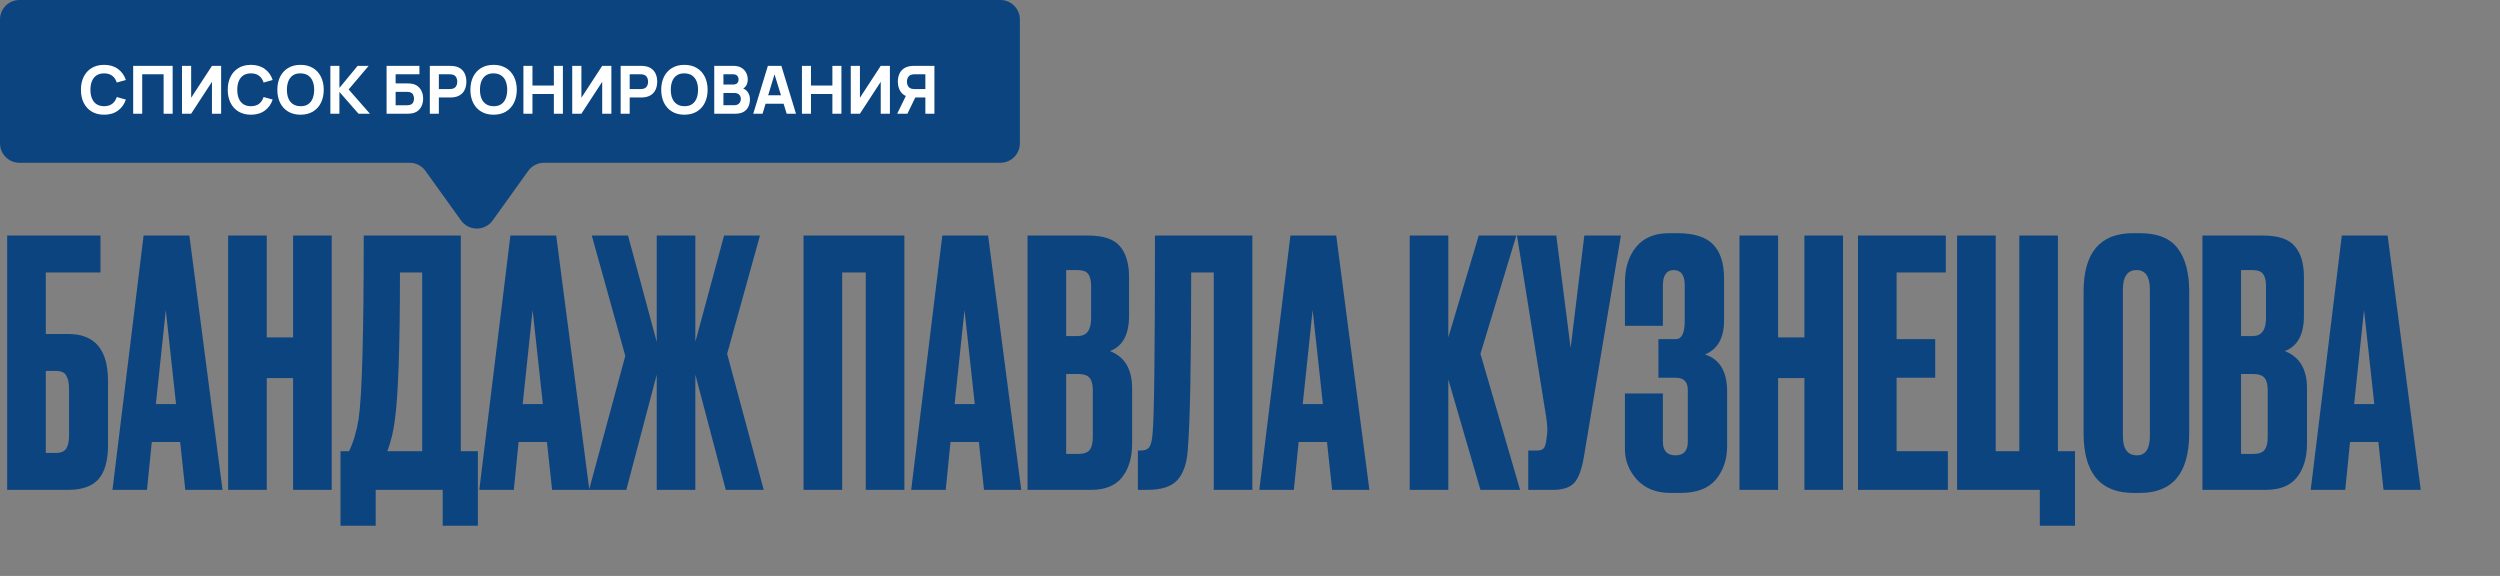<?xml version="1.0" encoding="UTF-8"?> <svg xmlns="http://www.w3.org/2000/svg" width="1133" height="261" viewBox="0 0 1133 261" fill="none"><rect x="0" y="0" width="1133" height="261" fill="#808080" stroke="none"/><path fill-rule="evenodd" clip-rule="evenodd" d="M462.205 8.821C462.205 3.949 458.255 0 453.384 0H8.821C3.949 0 0 3.949 0 8.821V64.946C0 69.818 3.949 73.767 8.821 73.767H185.653C188.495 73.767 191.163 75.136 192.819 77.445L208.939 99.91C212.459 104.814 219.753 104.814 223.273 99.91L239.393 77.445C241.049 75.136 243.717 73.767 246.559 73.767H453.384C458.255 73.767 462.205 69.818 462.205 64.946V8.821Z" fill="#0C4480"></path><path d="M47.188 51.985C45.019 51.985 43.147 51.513 41.57 50.569C40.004 49.626 38.794 48.305 37.94 46.608C37.097 44.911 36.675 42.938 36.675 40.689C36.675 38.44 37.097 36.467 37.94 34.77C38.794 33.073 40.004 31.752 41.57 30.809C43.147 29.865 45.019 29.393 47.188 29.393C49.678 29.393 51.767 30.01 53.454 31.245C55.151 32.48 56.346 34.152 57.038 36.261L52.912 37.406C52.51 36.09 51.832 35.071 50.878 34.348C49.924 33.615 48.694 33.249 47.188 33.249C45.812 33.249 44.663 33.555 43.739 34.167C42.825 34.78 42.138 35.643 41.676 36.758C41.214 37.873 40.983 39.183 40.983 40.689C40.983 42.195 41.214 43.506 41.676 44.62C42.138 45.735 42.825 46.598 43.739 47.211C44.663 47.823 45.812 48.13 47.188 48.13C48.694 48.13 49.924 47.763 50.878 47.03C51.832 46.297 52.51 45.278 52.912 43.972L57.038 45.117C56.346 47.226 55.151 48.898 53.454 50.133C51.767 51.368 49.678 51.985 47.188 51.985ZM60.355 51.533V29.845H78.248V51.533H74.151V33.67H64.452V51.533H60.355ZM100.219 51.533H96.062V37.074L86.634 51.533H82.477V29.845H86.634V44.304L96.062 29.845H100.219V51.533ZM113.73 51.985C111.561 51.985 109.689 51.513 108.112 50.569C106.546 49.626 105.336 48.305 104.482 46.608C103.639 44.911 103.217 42.938 103.217 40.689C103.217 38.44 103.639 36.467 104.482 34.77C105.336 33.073 106.546 31.752 108.112 30.809C109.689 29.865 111.561 29.393 113.73 29.393C116.22 29.393 118.309 30.01 119.996 31.245C121.693 32.48 122.888 34.152 123.58 36.261L119.454 37.406C119.052 36.09 118.374 35.071 117.42 34.348C116.466 33.615 115.236 33.249 113.73 33.249C112.354 33.249 111.205 33.555 110.281 34.167C109.367 34.78 108.679 35.643 108.218 36.758C107.756 37.873 107.525 39.183 107.525 40.689C107.525 42.195 107.756 43.506 108.218 44.62C108.679 45.735 109.367 46.598 110.281 47.211C111.205 47.823 112.354 48.13 113.73 48.13C115.236 48.13 116.466 47.763 117.42 47.03C118.374 46.297 119.052 45.278 119.454 43.972L123.58 45.117C122.888 47.226 121.693 48.898 119.996 50.133C118.309 51.368 116.22 51.985 113.73 51.985ZM136.205 51.985C134.036 51.985 132.163 51.513 130.587 50.569C129.021 49.626 127.811 48.305 126.957 46.608C126.114 44.911 125.692 42.938 125.692 40.689C125.692 38.44 126.114 36.467 126.957 34.77C127.811 33.073 129.021 31.752 130.587 30.809C132.163 29.865 134.036 29.393 136.205 29.393C138.374 29.393 140.241 29.865 141.808 30.809C143.384 31.752 144.594 33.073 145.438 34.77C146.291 36.467 146.718 38.44 146.718 40.689C146.718 42.938 146.291 44.911 145.438 46.608C144.594 48.305 143.384 49.626 141.808 50.569C140.241 51.513 138.374 51.985 136.205 51.985ZM136.205 48.13C137.581 48.15 138.725 47.853 139.639 47.241C140.553 46.628 141.236 45.76 141.687 44.635C142.149 43.511 142.38 42.195 142.38 40.689C142.38 39.183 142.149 37.877 141.687 36.773C141.236 35.669 140.553 34.81 139.639 34.197C138.725 33.585 137.581 33.269 136.205 33.249C134.829 33.228 133.685 33.525 132.771 34.137C131.857 34.75 131.169 35.618 130.707 36.743C130.256 37.867 130.03 39.183 130.03 40.689C130.03 42.195 130.256 43.501 130.707 44.605C131.169 45.71 131.857 46.568 132.771 47.181C133.685 47.793 134.829 48.109 136.205 48.13ZM149.725 51.533V29.845H153.821V39.846L162.075 29.845H167.076L158.009 40.538L167.648 51.533H162.467L153.821 41.653V51.533H149.725ZM175.2 51.533V29.845H190.081V33.67H179.297V37.797H184.358C184.558 37.797 184.839 37.807 185.201 37.827C185.562 37.837 185.884 37.857 186.165 37.888C187.41 38.018 188.444 38.405 189.268 39.047C190.101 39.68 190.724 40.488 191.135 41.472C191.557 42.446 191.768 43.511 191.768 44.665C191.768 45.82 191.562 46.889 191.15 47.873C190.739 48.847 190.116 49.656 189.283 50.298C188.459 50.931 187.42 51.312 186.165 51.443C185.884 51.473 185.562 51.498 185.201 51.518C184.85 51.528 184.568 51.533 184.358 51.533H175.2ZM179.297 47.708H184.177C184.388 47.708 184.619 47.698 184.87 47.678C185.121 47.658 185.352 47.627 185.562 47.587C186.396 47.407 186.948 47.02 187.219 46.428C187.5 45.835 187.641 45.248 187.641 44.665C187.641 44.073 187.5 43.486 187.219 42.903C186.948 42.311 186.396 41.924 185.562 41.743C185.352 41.693 185.121 41.663 184.87 41.653C184.619 41.633 184.388 41.623 184.177 41.623H179.297V47.708ZM194.792 51.533V29.845H203.949C204.16 29.845 204.441 29.855 204.793 29.875C205.154 29.885 205.476 29.915 205.757 29.965C207.052 30.166 208.111 30.593 208.935 31.245C209.768 31.898 210.381 32.721 210.772 33.715C211.164 34.7 211.36 35.799 211.36 37.014C211.36 38.229 211.159 39.334 210.757 40.328C210.366 41.312 209.753 42.13 208.92 42.783C208.096 43.435 207.042 43.862 205.757 44.063C205.476 44.103 205.154 44.133 204.793 44.153C204.431 44.173 204.15 44.183 203.949 44.183H198.889V51.533H194.792ZM198.889 40.358H203.769C203.98 40.358 204.211 40.348 204.462 40.328C204.713 40.307 204.944 40.267 205.154 40.207C205.707 40.056 206.133 39.805 206.435 39.454C206.736 39.093 206.942 38.696 207.052 38.264C207.173 37.822 207.233 37.406 207.233 37.014C207.233 36.622 207.173 36.211 207.052 35.779C206.942 35.337 206.736 34.941 206.435 34.589C206.133 34.228 205.707 33.971 205.154 33.821C204.944 33.761 204.713 33.721 204.462 33.7C204.211 33.68 203.98 33.67 203.769 33.67H198.889V40.358ZM223.692 51.985C221.523 51.985 219.65 51.513 218.074 50.569C216.508 49.626 215.298 48.305 214.444 46.608C213.601 44.911 213.179 42.938 213.179 40.689C213.179 38.44 213.601 36.467 214.444 34.77C215.298 33.073 216.508 31.752 218.074 30.809C219.65 29.865 221.523 29.393 223.692 29.393C225.861 29.393 227.728 29.865 229.295 30.809C230.871 31.752 232.081 33.073 232.925 34.77C233.778 36.467 234.205 38.44 234.205 40.689C234.205 42.938 233.778 44.911 232.925 46.608C232.081 48.305 230.871 49.626 229.295 50.569C227.728 51.513 225.861 51.985 223.692 51.985ZM223.692 48.13C225.068 48.15 226.212 47.853 227.126 47.241C228.04 46.628 228.723 45.76 229.174 44.635C229.636 43.511 229.867 42.195 229.867 40.689C229.867 39.183 229.636 37.877 229.174 36.773C228.723 35.669 228.04 34.81 227.126 34.197C226.212 33.585 225.068 33.269 223.692 33.249C222.316 33.228 221.172 33.525 220.258 34.137C219.344 34.75 218.656 35.618 218.194 36.743C217.743 37.867 217.517 39.183 217.517 40.689C217.517 42.195 217.743 43.501 218.194 44.605C218.656 45.71 219.344 46.568 220.258 47.181C221.172 47.793 222.316 48.109 223.692 48.13ZM237.212 51.533V29.845H241.308V38.761H251.008V29.845H255.105V51.533H251.008V42.587H241.308V51.533H237.212ZM277.076 51.533H272.919V37.074L263.491 51.533H259.334V29.845H263.491V44.304L272.919 29.845H277.076V51.533ZM281.279 51.533V29.845H290.436C290.647 29.845 290.928 29.855 291.28 29.875C291.641 29.885 291.963 29.915 292.244 29.965C293.539 30.166 294.598 30.593 295.422 31.245C296.255 31.898 296.868 32.721 297.259 33.715C297.651 34.7 297.847 35.799 297.847 37.014C297.847 38.229 297.646 39.334 297.244 40.328C296.853 41.312 296.24 42.13 295.407 42.783C294.583 43.435 293.529 43.862 292.244 44.063C291.963 44.103 291.641 44.133 291.28 44.153C290.918 44.173 290.637 44.183 290.436 44.183H285.376V51.533H281.279ZM285.376 40.358H290.256C290.466 40.358 290.697 40.348 290.948 40.328C291.199 40.307 291.43 40.267 291.641 40.207C292.193 40.056 292.62 39.805 292.921 39.454C293.223 39.093 293.429 38.696 293.539 38.264C293.659 37.822 293.72 37.406 293.72 37.014C293.72 36.622 293.659 36.211 293.539 35.779C293.429 35.337 293.223 34.941 292.921 34.589C292.62 34.228 292.193 33.971 291.641 33.821C291.43 33.761 291.199 33.721 290.948 33.7C290.697 33.68 290.466 33.67 290.256 33.67H285.376V40.358ZM310.179 51.985C308.01 51.985 306.137 51.513 304.561 50.569C302.994 49.626 301.784 48.305 300.931 46.608C300.088 44.911 299.666 42.938 299.666 40.689C299.666 38.44 300.088 36.467 300.931 34.77C301.784 33.073 302.994 31.752 304.561 30.809C306.137 29.865 308.01 29.393 310.179 29.393C312.348 29.393 314.215 29.865 315.782 30.809C317.358 31.752 318.568 33.073 319.412 34.77C320.265 36.467 320.692 38.44 320.692 40.689C320.692 42.938 320.265 44.911 319.412 46.608C318.568 48.305 317.358 49.626 315.782 50.569C314.215 51.513 312.348 51.985 310.179 51.985ZM310.179 48.13C311.554 48.15 312.699 47.853 313.613 47.241C314.527 46.628 315.209 45.76 315.661 44.635C316.123 43.511 316.354 42.195 316.354 40.689C316.354 39.183 316.123 37.877 315.661 36.773C315.209 35.669 314.527 34.81 313.613 34.197C312.699 33.585 311.554 33.269 310.179 33.249C308.803 33.228 307.659 33.525 306.745 34.137C305.831 34.75 305.143 35.618 304.681 36.743C304.229 37.867 304.004 39.183 304.004 40.689C304.004 42.195 304.229 43.501 304.681 44.605C305.143 45.71 305.831 46.568 306.745 47.181C307.659 47.793 308.803 48.109 310.179 48.13ZM323.699 51.533V29.845H332.374C333.92 29.845 335.171 30.156 336.124 30.779C337.078 31.391 337.776 32.164 338.218 33.098C338.66 34.032 338.881 34.976 338.881 35.93C338.881 37.145 338.605 38.154 338.052 38.957C337.51 39.76 336.762 40.297 335.808 40.569V39.816C337.164 40.097 338.178 40.724 338.851 41.698C339.533 42.672 339.875 43.762 339.875 44.967C339.875 46.262 339.634 47.401 339.152 48.386C338.68 49.37 337.957 50.143 336.983 50.705C336.009 51.257 334.784 51.533 333.308 51.533H323.699ZM327.856 47.678H332.886C333.438 47.678 333.93 47.562 334.362 47.331C334.794 47.09 335.13 46.759 335.371 46.337C335.622 45.905 335.748 45.398 335.748 44.816C335.748 44.304 335.642 43.847 335.432 43.445C335.221 43.044 334.899 42.727 334.468 42.496C334.046 42.255 333.519 42.135 332.886 42.135H327.856V47.678ZM327.856 38.309H332.314C332.776 38.309 333.187 38.229 333.549 38.068C333.91 37.908 334.197 37.662 334.407 37.33C334.618 36.989 334.724 36.552 334.724 36.02C334.724 35.357 334.518 34.8 334.106 34.348C333.695 33.896 333.097 33.67 332.314 33.67H327.856V38.309ZM341.372 51.533L348 29.845H354.115L360.742 51.533H356.524L350.62 32.405H351.404L345.59 51.533H341.372ZM345.349 47.015V43.189H356.796V47.015H345.349ZM363.441 51.533V29.845H367.538V38.761H377.238V29.845H381.335V51.533H377.238V42.587H367.538V51.533H363.441ZM403.306 51.533H399.149V37.074L389.72 51.533H385.563V29.845H389.72V44.304L399.149 29.845H403.306V51.533ZM423.474 51.533H419.377V44.183H414.316L412.509 44.063C410.581 43.762 409.165 42.968 408.262 41.683C407.358 40.388 406.906 38.831 406.906 37.014C406.906 35.799 407.102 34.7 407.493 33.715C407.895 32.721 408.508 31.898 409.331 31.245C410.154 30.593 411.214 30.166 412.509 29.965C412.8 29.915 413.121 29.885 413.473 29.875C413.824 29.855 414.105 29.845 414.316 29.845H423.474V51.533ZM411.244 51.533H406.605L411.304 41.894L415.521 42.707L411.244 51.533ZM419.377 40.358V33.67H414.497C414.286 33.67 414.055 33.68 413.804 33.7C413.553 33.721 413.322 33.761 413.111 33.821C412.559 33.971 412.132 34.228 411.831 34.589C411.53 34.941 411.319 35.337 411.199 35.779C411.088 36.211 411.033 36.622 411.033 37.014C411.033 37.406 411.088 37.822 411.199 38.264C411.319 38.696 411.53 39.093 411.831 39.454C412.132 39.805 412.559 40.056 413.111 40.207C413.322 40.267 413.553 40.307 413.804 40.328C414.055 40.348 414.286 40.358 414.497 40.358H419.377Z" fill="white"></path><path d="M3.253 222V106.757H45.54V123.486H20.756V151.367H30.979C42.958 151.367 48.947 158.441 48.947 172.588V201.863C48.947 208.782 47.502 213.894 44.61 217.198C41.719 220.399 37.175 222 30.979 222H3.253ZM20.756 205.271H25.248C27.623 205.271 29.224 204.6 30.05 203.257C30.876 201.915 31.289 199.953 31.289 197.371V176.46C31.289 173.672 30.876 171.607 30.05 170.264C29.327 168.819 27.727 168.096 25.248 168.096H20.756V205.271ZM83.966 222L81.643 200.314H68.786L66.618 222H50.973L65.069 106.757H85.825L100.85 222H83.966ZM75.137 140.524L70.645 183.121H79.784L75.137 140.524ZM120.895 171.349V222H103.391V106.757H120.895V152.916H132.822V106.757H150.325V222H132.822V171.349H120.895ZM200.624 238.264V222H170.264V238.264H154.31V204.497H158.182C160.144 200.469 161.59 195.616 162.52 189.936C164.069 179.61 164.843 151.883 164.843 106.757H208.834V204.497H216.579V238.264H200.624ZM178.939 190.401C178.319 195.461 177.183 200.16 175.531 204.497H191.33V123.486H181.262C181.262 157.15 180.488 179.455 178.939 190.401ZM250.208 222L247.885 200.314H235.028L232.86 222H217.215L231.311 106.757H252.067L267.092 222H250.208ZM241.379 140.524L236.887 183.121H246.026L241.379 140.524ZM297.633 222V169.8L283.847 222H266.964L283.383 161.28L268.203 106.757H284.622L297.633 154.93V106.757H315.137V154.93L328.148 106.757H344.412L329.542 160.351L346.116 222H328.922L315.137 169.8V222H297.633ZM364.175 222V106.757H409.869V222H392.366V123.486H381.678V222H364.175ZM445.947 222L443.624 200.314H430.767L428.599 222H412.954L427.05 106.757H447.806L462.831 222H445.947ZM437.118 140.524L432.626 183.121H441.765L437.118 140.524ZM465.682 222V106.757H493.254C500.069 106.757 504.819 108.357 507.504 111.558C510.292 114.76 511.686 119.407 511.686 125.499V143.157C511.686 151.625 508.795 156.943 503.012 159.112C509.724 161.693 513.08 167.321 513.08 175.996V200.934C513.08 207.44 511.531 212.603 508.434 216.424C505.439 220.141 500.792 222 494.493 222H465.682ZM488.452 169.49H483.185V205.736H488.452C491.137 205.736 492.944 205.116 493.873 203.877C494.803 202.638 495.267 200.676 495.267 197.991V176.925C495.267 174.343 494.803 172.485 493.873 171.349C492.944 170.11 491.137 169.49 488.452 169.49ZM488.452 122.401H483.185V152.296H488.452C492.479 152.296 494.493 149.611 494.493 144.242V129.681C494.493 127.1 494.028 125.241 493.099 124.105C492.273 122.969 490.724 122.401 488.452 122.401ZM550.073 222V123.486H539.85C539.85 164.688 539.333 191.485 538.301 203.877C537.888 210.073 536.287 214.668 533.499 217.663C530.814 220.554 526.322 222 520.023 222H515.686V204.187H516.925C518.887 204.187 520.23 203.619 520.952 202.483C521.675 201.347 522.14 199.333 522.346 196.442C523.069 189.523 523.431 159.628 523.431 106.757H567.576V222H550.073ZM603.718 222L601.395 200.314H588.538L586.37 222H570.725L584.821 106.757H605.577L620.602 222H603.718ZM594.889 140.524L590.397 183.121H599.536L594.889 140.524ZM670.939 222L656.378 171.968V222H638.875V106.757H656.378V152.916L670.164 106.757H687.203L670.939 160.351L688.907 222H670.939ZM734.584 106.757L717.855 206.82C716.926 212.5 715.48 216.475 713.518 218.747C711.556 220.916 708.355 222 703.915 222H692.607V204.187H696.635C697.564 204.187 698.287 204.032 698.803 203.722C699.423 203.412 699.836 202.999 700.042 202.483C700.249 201.967 700.455 201.295 700.662 200.469L701.127 196.907C701.436 195.048 701.23 191.95 700.507 187.613L687.496 106.757H705.309L711.814 157.718L718.01 106.757H734.584ZM753.614 129.372V147.649H736.42V128.132C736.42 121.42 738.124 115.999 741.532 111.868C744.939 107.738 749.948 105.672 756.557 105.672H760.119C767.658 105.672 773.079 107.376 776.383 110.784C779.688 114.192 781.34 119.303 781.34 126.119V145.326C781.34 153.174 778.449 158.286 772.666 160.661C779.378 162.726 782.734 168.354 782.734 177.545V202.173C782.734 208.163 781.03 213.223 777.623 217.353C774.215 221.38 768.897 223.394 761.668 223.394H757.021C750.619 223.394 745.559 221.38 741.841 217.353C738.227 213.326 736.42 208.73 736.42 203.567V178.319H753.614V200.16C753.614 204.29 755.524 206.355 759.345 206.355C763.062 206.355 764.921 204.29 764.921 200.16V176.77C764.921 173.053 763.114 171.194 759.5 171.194H751.6V153.69H759.5C762.185 153.69 763.527 150.902 763.527 145.326V129.372C763.527 124.725 761.875 122.401 758.57 122.401C755.266 122.401 753.614 124.725 753.614 129.372ZM805.83 171.349V222H788.326V106.757H805.83V152.916H817.757V106.757H835.26V222H817.757V171.349H805.83ZM842.033 106.757H881.842V123.486H859.537V153.69H877.04V171.194H859.537V204.497H882.771V222H842.033V106.757ZM924.437 238.264V222H886.952V106.757H904.455V204.497H915.143V106.757H932.647V204.497H940.392V238.264H924.437ZM992.142 132.005V196.287C992.142 214.358 984.707 223.394 969.836 223.394H966.893C951.817 223.394 944.278 214.358 944.278 196.287V132.16C944.278 114.502 951.765 105.672 966.739 105.672H969.682C977.736 105.672 983.467 107.944 986.875 112.488C990.386 117.031 992.142 123.537 992.142 132.005ZM974.328 197.526V131.23C974.328 125.344 972.315 122.401 968.288 122.401C964.157 122.401 962.092 125.344 962.092 131.23V197.526C962.092 203.412 964.209 206.355 968.442 206.355C972.366 206.355 974.328 203.412 974.328 197.526ZM998.14 222V106.757H1025.71C1032.53 106.757 1037.28 108.357 1039.96 111.558C1042.75 114.76 1044.14 119.407 1044.14 125.499V143.157C1044.14 151.625 1041.25 156.943 1035.47 159.112C1042.18 161.693 1045.54 167.321 1045.54 175.996V200.934C1045.54 207.44 1043.99 212.603 1040.89 216.424C1037.9 220.141 1033.25 222 1026.95 222H998.14ZM1020.91 169.49H1015.64V205.736H1020.91C1023.6 205.736 1025.4 205.116 1026.33 203.877C1027.26 202.638 1027.73 200.676 1027.73 197.991V176.925C1027.73 174.343 1027.26 172.485 1026.33 171.349C1025.4 170.11 1023.6 169.49 1020.91 169.49ZM1020.91 122.401H1015.64V152.296H1020.91C1024.94 152.296 1026.95 149.611 1026.95 144.242V129.681C1026.95 127.1 1026.49 125.241 1025.56 124.105C1024.73 122.969 1023.18 122.401 1020.91 122.401ZM1080.21 222L1077.88 200.314H1065.03L1062.86 222H1047.21L1061.31 106.757H1082.07L1097.09 222H1080.21ZM1071.38 140.524L1066.89 183.121H1076.03L1071.38 140.524Z" fill="#0C4480"></path></svg> 